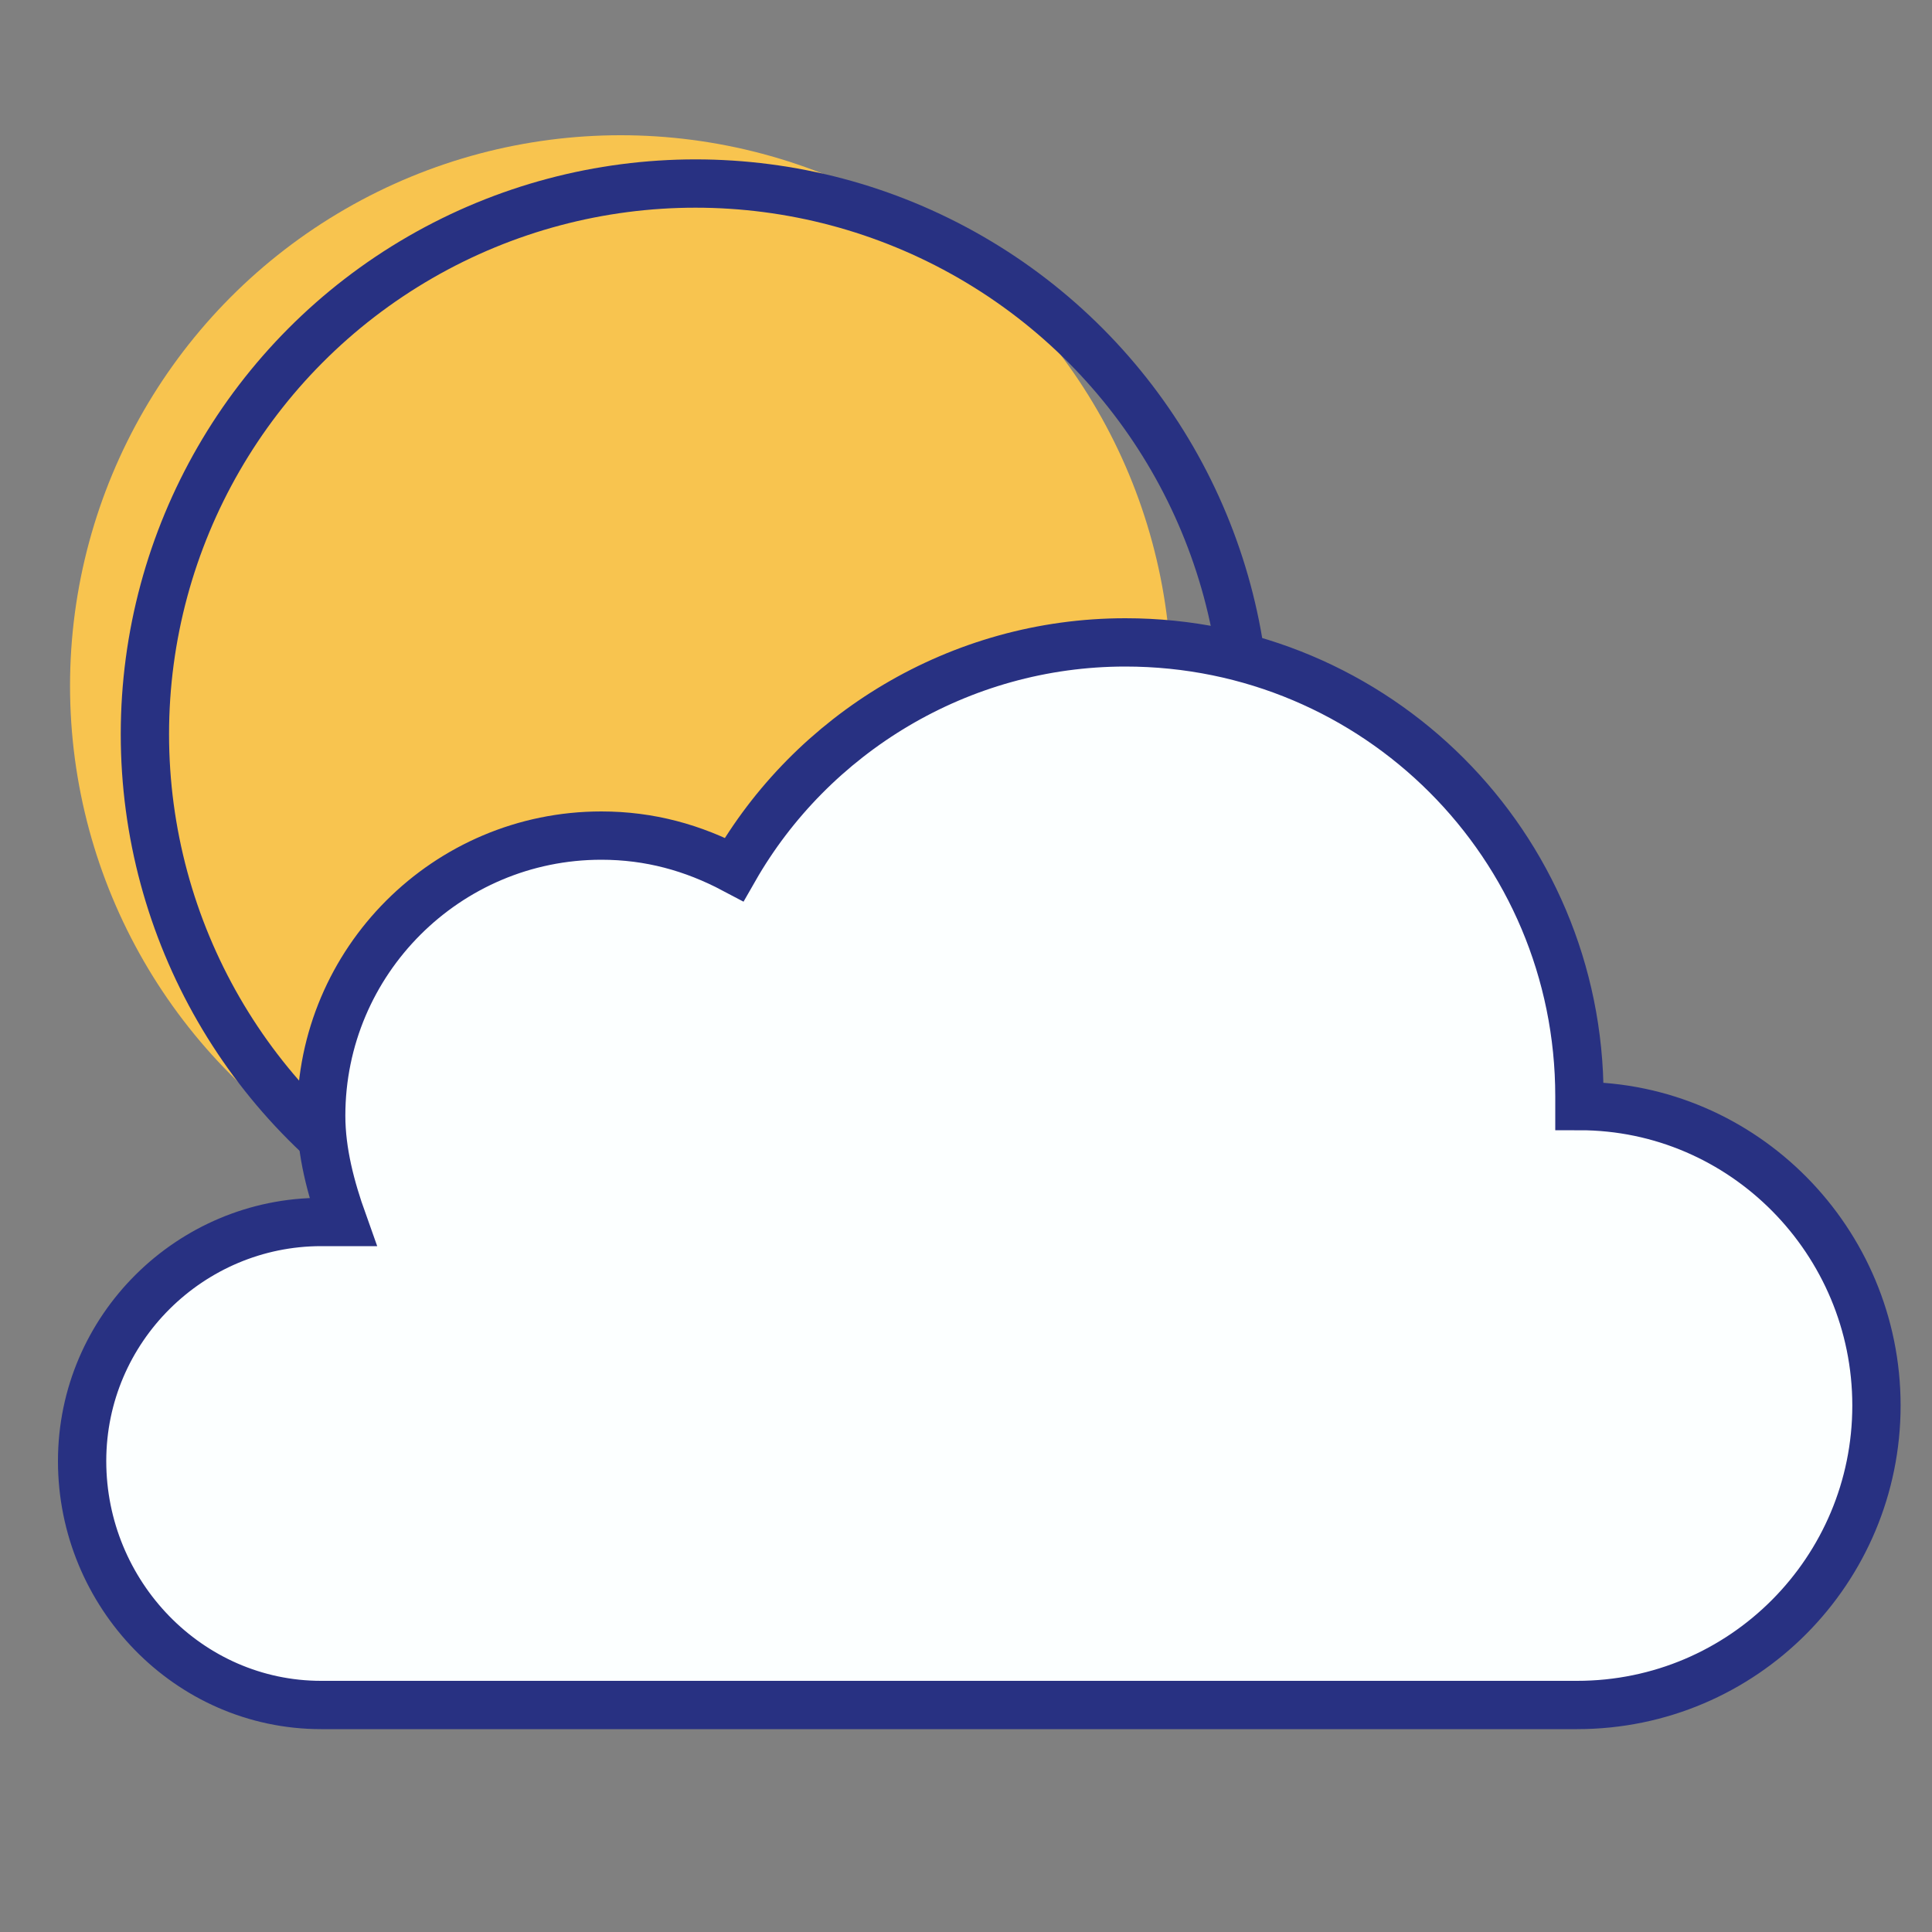 <?xml version="1.0" encoding="utf-8"?>
<!-- Generator: Adobe Illustrator 22.1.0, SVG Export Plug-In . SVG Version: 6.00 Build 0)  -->
<svg version="1.1" id="Layer_1" xmlns="http://www.w3.org/2000/svg" xmlns:xlink="http://www.w3.org/1999/xlink" x="0px" y="0px"
	 viewBox="0 0 80 80" style="enable-background:new 0 0 80 80;" xml:space="preserve">
<rect x="0" y="0" width="80" height="80" fill="#808080" stroke="none"/>
<style type="text/css">
	.st0{fill:#F8C44F;}
	.st1{fill:none;stroke:#283182;stroke-width:2;stroke-miterlimit:10;}
	.st2{fill:#FCFFFF;stroke:#283182;stroke-width:2;stroke-miterlimit:10;}
</style>
<circle class="st0" cx="25.7" cy="28.4" r="22.8"/>
<circle class="st1" cx="28.8" cy="30.4" r="22.8"/>
<path class="st2" d="M13.3,70.6c-5.5,0-9.9-4.6-9.9-10.1s4.5-9.9,9.9-9.9c0.3,0,0.6,0,0.9,0c-0.5-1.4-0.9-2.9-0.9-4.4
	c0-6.4,5.2-11.6,11.6-11.6c2,0,3.8,0.5,5.5,1.4c3.2-5.6,9.3-9.4,16.2-9.4c10.4,0,18.8,8.4,18.8,18.8c0,0.1,0,0.3,0,0.4
	c6.8,0,12.3,5.6,12.3,12.4s-5.5,12.4-12.4,12.4C65.3,70.6,13.3,70.6,13.3,70.6z"/>
</svg>

